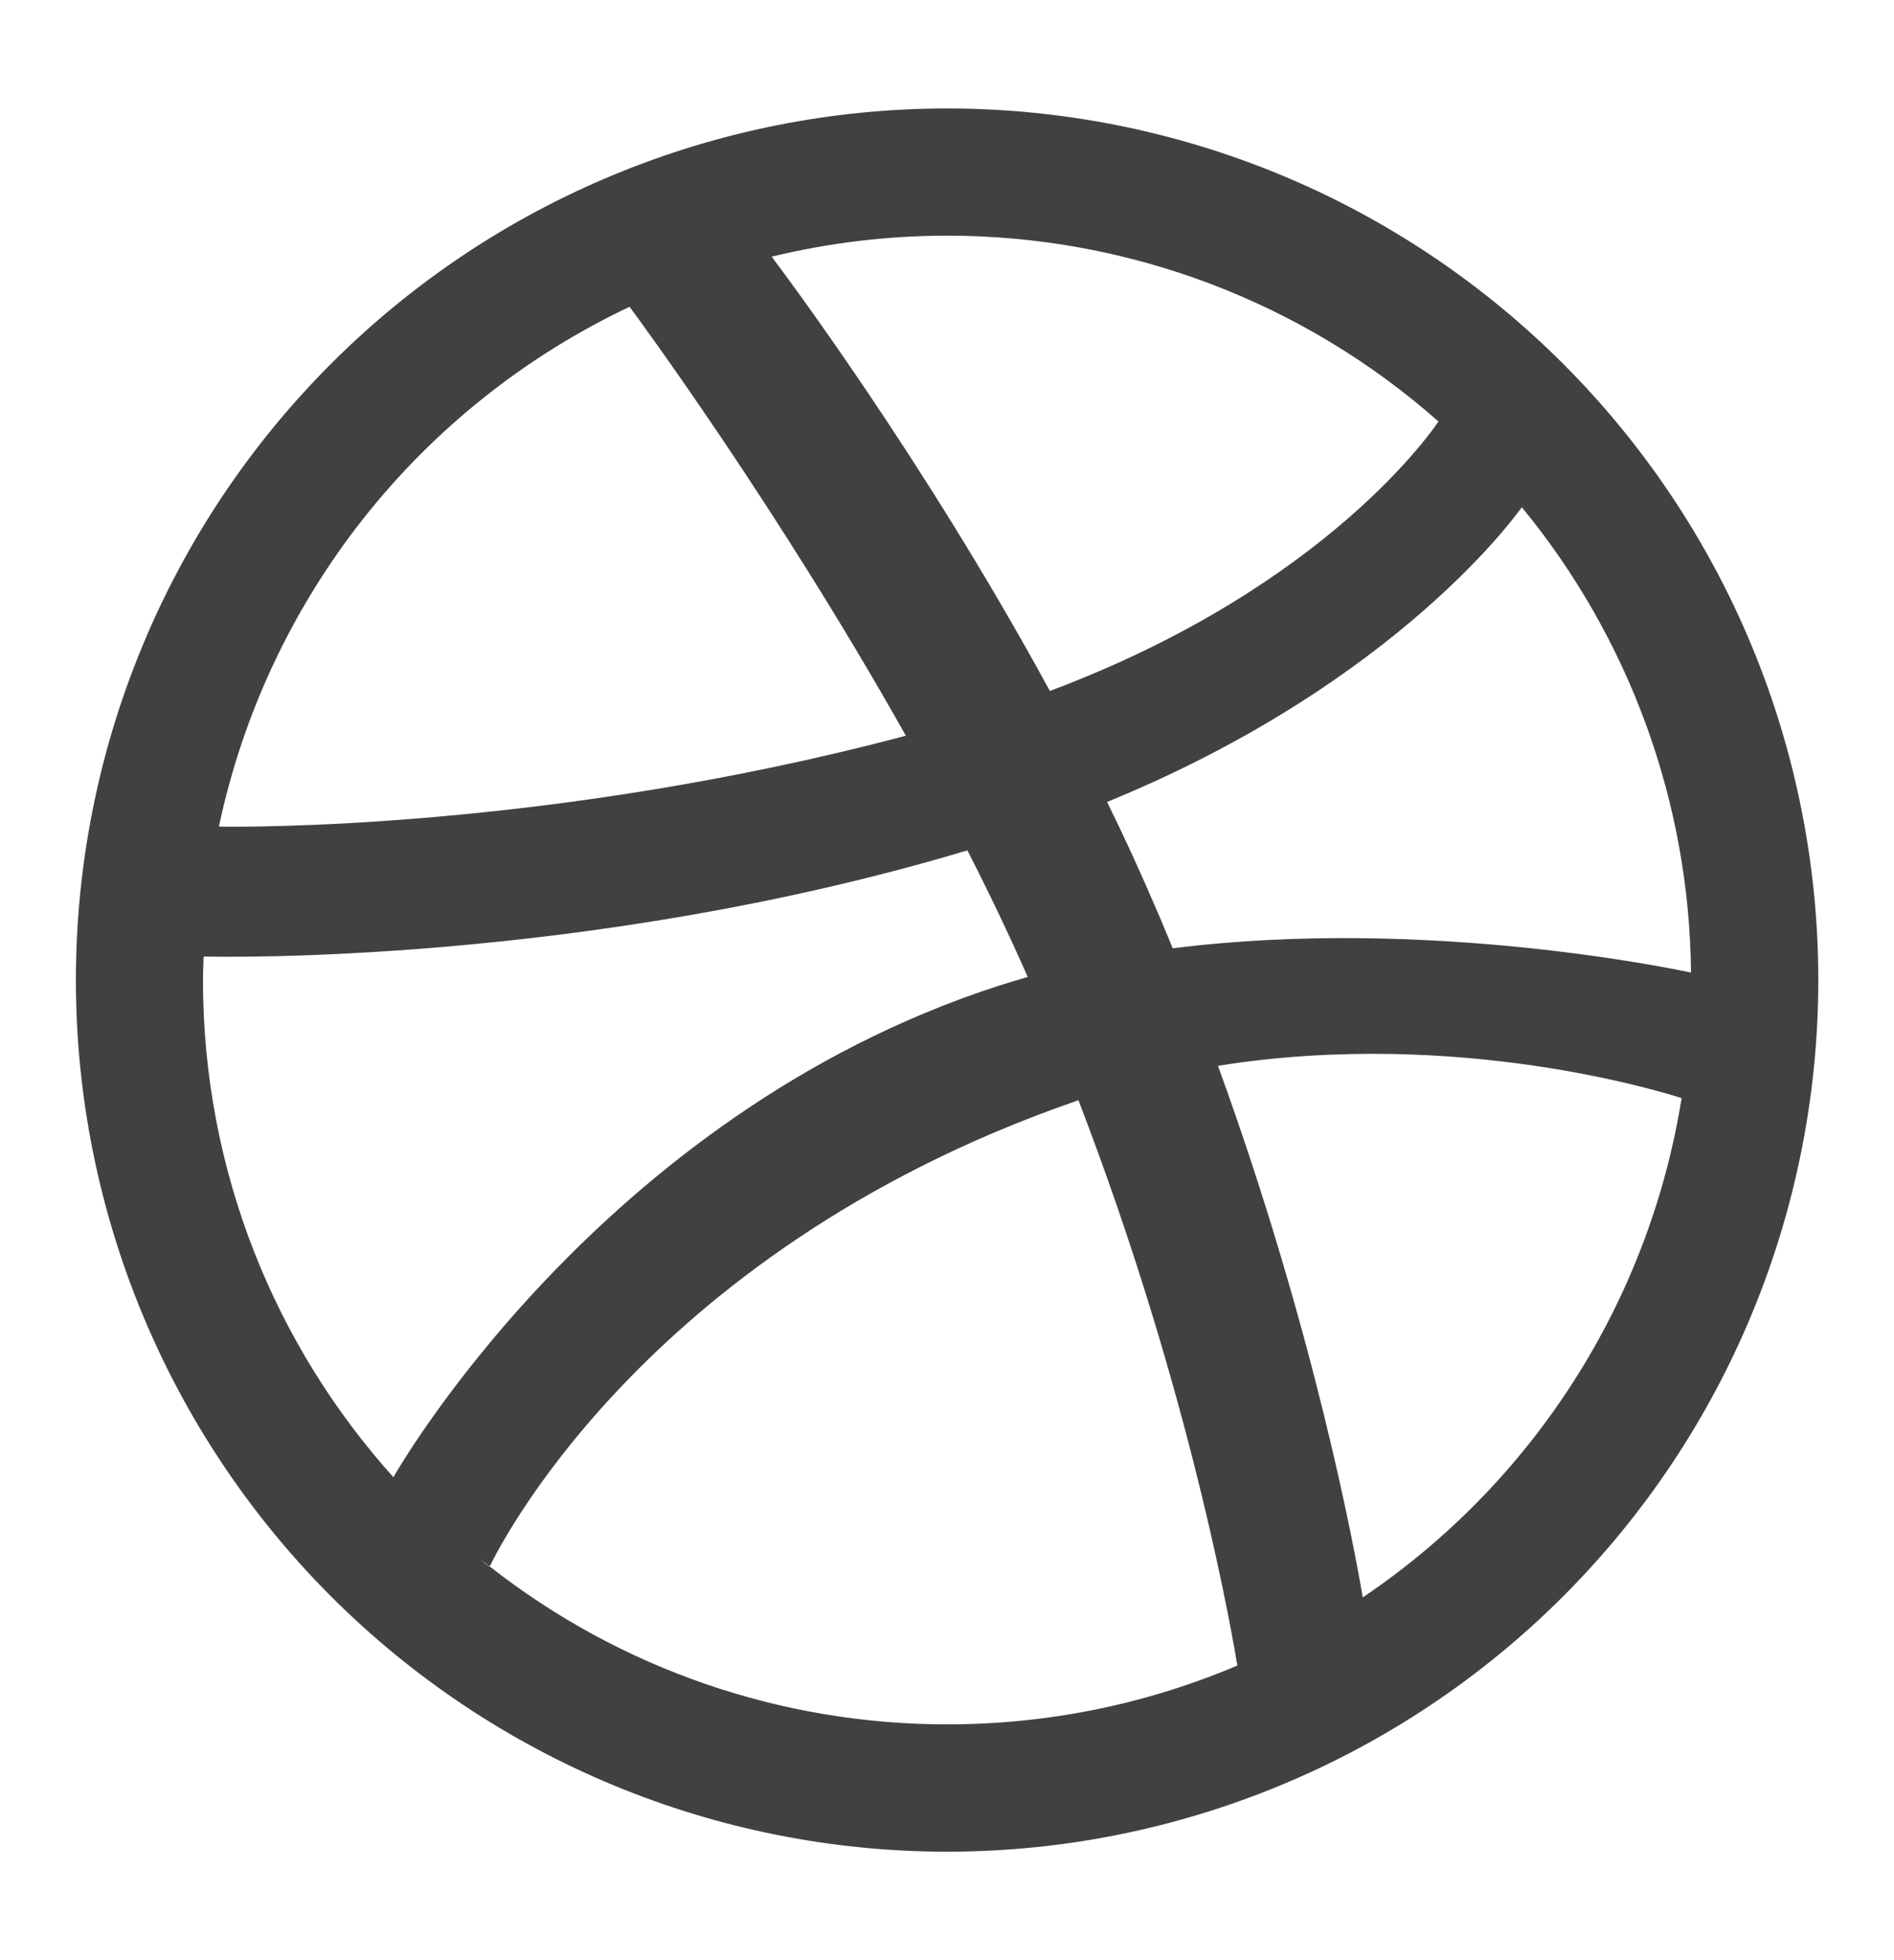 <svg width="29" height="30" viewBox="0 0 29 30" fill="none" xmlns="http://www.w3.org/2000/svg">
<path d="M13.87 11.26C11.901 7.76 9.794 4.905 9.64 4.695C8.05 5.447 6.655 6.556 5.564 7.936C4.474 9.317 3.716 10.93 3.352 12.651C3.65 12.657 8.401 12.713 13.87 11.26ZM15.288 15.088C15.437 15.041 15.586 14.995 15.736 14.952C15.447 14.298 15.139 13.652 14.812 13.015C8.946 14.772 3.317 14.645 3.118 14.639C3.114 14.761 3.108 14.88 3.108 15.001C3.108 17.929 4.214 20.6 6.031 22.617L6.024 22.608C6.024 22.608 9.141 17.078 15.288 15.088ZM7.499 23.981V23.975C7.415 23.91 7.325 23.851 7.241 23.78C7.394 23.903 7.499 23.981 7.499 23.981ZM11.772 3.939C11.764 3.941 11.757 3.943 11.75 3.945C11.759 3.942 11.77 3.942 11.77 3.942L11.772 3.939ZM22.025 6.451C19.948 4.616 17.272 3.605 14.501 3.607C13.574 3.607 12.677 3.72 11.815 3.928C11.989 4.16 14.128 7 16.075 10.575C20.37 8.966 21.993 6.497 22.025 6.451ZM14.501 28.34C10.963 28.34 7.571 26.934 5.069 24.433C2.568 21.931 1.162 18.539 1.162 15.001C1.162 13.249 1.506 11.515 2.177 9.896C2.847 8.277 3.829 6.807 5.068 5.568C6.306 4.329 7.777 3.346 9.396 2.676C11.014 2.005 12.749 1.66 14.501 1.66C16.253 1.66 17.987 2.005 19.606 2.675C21.225 3.346 22.695 4.329 23.934 5.568C25.173 6.807 26.155 8.277 26.826 9.896C27.496 11.515 27.841 13.249 27.841 15.001C27.84 18.539 26.435 21.932 23.933 24.433C21.431 26.935 18.038 28.34 14.501 28.34ZM16.438 16.865C9.752 19.195 7.544 23.88 7.499 23.975C9.496 25.542 11.961 26.392 14.499 26.391C16.027 26.393 17.54 26.087 18.946 25.491C18.778 24.492 18.116 21.002 16.512 16.838C16.487 16.848 16.463 16.856 16.438 16.865ZM16.951 12.274C17.218 12.815 17.47 13.367 17.709 13.925C17.795 14.121 17.875 14.32 17.956 14.514C21.89 14.018 25.764 14.859 25.892 14.885C25.868 12.285 24.954 9.771 23.301 7.763C23.275 7.796 21.446 10.435 16.951 12.274ZM18.649 16.312C20.144 20.424 20.75 23.768 20.866 24.448C22.16 23.576 23.26 22.448 24.1 21.134C24.94 19.82 25.501 18.347 25.748 16.807C25.522 16.734 22.332 15.723 18.649 16.312Z" fill="#434040"/>
</svg>
